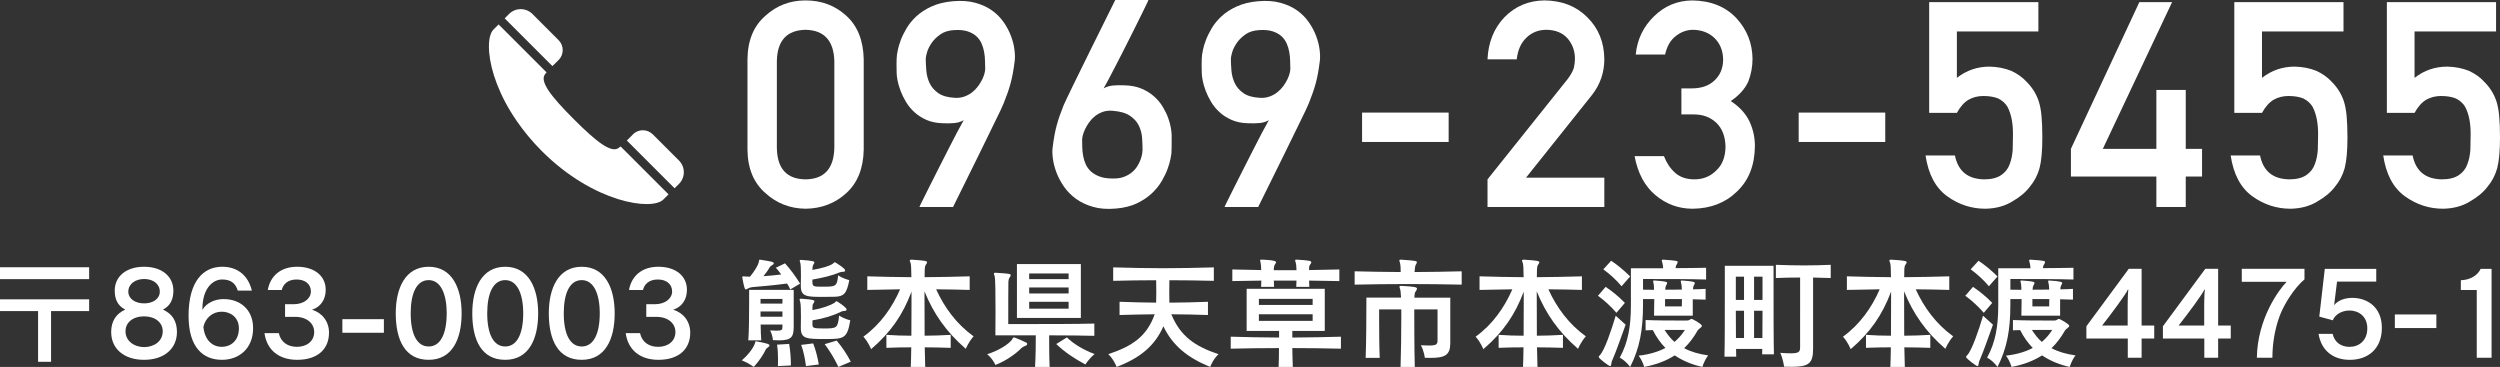 <?xml version="1.0" encoding="UTF-8"?> <svg xmlns="http://www.w3.org/2000/svg" xmlns:xlink="http://www.w3.org/1999/xlink" version="1.1" id="レイヤー_1" x="0px" y="0px" width="265.418px" height="38.955px" viewBox="0 0 265.418 38.955" xml:space="preserve"><rect x="0" y="0" width="265.418" height="38.955" fill="#333333" stroke="none"/> <g> <path fill="#FFFFFF" d="M0,29.635v-1.262h9.464v1.262H0z M4.043,38.41v-5.383H0v-1.248h9.464v1.248H5.421v5.383H4.043z"></path> <path fill="#FFFFFF" d="M18.785,35.276c-0.013,1.716-1.326,2.925-3.497,2.925c-2.145,0-3.471-1.195-3.484-2.925v-0.039 c0-1.104,0.507-1.937,1.495-2.366c-0.858-0.429-1.118-1.184-1.118-2.016c0-1.508,1.209-2.534,3.12-2.534 c1.885,0,3.107,1.026,3.107,2.534c0,0.846-0.273,1.587-1.105,2.016c1.014,0.455,1.482,1.262,1.482,2.366V35.276z M15.301,33.586 c-1.196,0-1.976,0.65-1.976,1.586c0,1.066,0.962,1.678,1.976,1.678c1.014,0,1.976-0.586,1.976-1.678 C17.277,34.236,16.471,33.586,15.301,33.586z M15.301,29.621c-0.962,0-1.677,0.546-1.677,1.34c0,0.754,0.715,1.248,1.677,1.248 c0.962,0,1.664-0.494,1.664-1.248C16.965,30.167,16.289,29.621,15.301,29.621z"></path> <path fill="#FFFFFF" d="M25.246,30.855c-0.26-0.844-0.793-1.182-1.677-1.182c-0.91,0-2.08,0.857-2.08,3.146v0.078 c0.442-0.755,1.339-1.144,2.262-1.144c1.664,0,3.12,1.039,3.12,3.094c0,2.158-1.495,3.354-3.302,3.354 c-2.002,0-3.549-1.3-3.549-4.68c0-3.692,1.586-5.2,3.575-5.2c1.625,0,2.756,0.923,3.146,2.534H25.246z M23.556,36.823 c0.871,0,1.807-0.585,1.807-1.963c0-1.209-0.936-1.769-1.82-1.769c-1.001,0-1.742,0.689-1.95,1.613 C21.736,36.147,22.581,36.823,23.556,36.823z"></path> <path fill="#FFFFFF" d="M30.264,33.639v-1.34h0.897c1.118,0,1.846-0.611,1.846-1.352c0-0.807-0.624-1.273-1.521-1.273 c-0.897,0-1.417,0.467-1.573,1.117h-1.482c0.26-1.494,1.365-2.47,3.12-2.47c1.833,0,3.029,0.976,3.029,2.444 c0,1.014-0.507,1.807-1.456,2.119c1.053,0.312,1.807,1.222,1.807,2.431c0,1.729-1.183,2.886-3.38,2.886 c-1.924,0-3.224-1.027-3.471-2.834h1.521c0.208,0.975,0.975,1.456,1.924,1.456c1.027,0,1.833-0.585,1.833-1.573 c0-0.91-0.767-1.611-2.028-1.611H30.264z"></path> <path fill="#FFFFFF" d="M36.348,35.328v-1.443h4.407v1.443H36.348z"></path> <path fill="#FFFFFF" d="M42.016,33.262c0-2.652,1.001-4.94,3.497-4.94c2.483,0,3.497,2.274,3.497,4.94 c0,2.769-1.014,4.939-3.497,4.939C43.017,38.201,42.016,36.135,42.016,33.262z M47.424,33.262c0-2.106-0.663-3.523-1.911-3.523 c-1.274,0-1.911,1.378-1.911,3.523c0,2.209,0.663,3.523,1.911,3.523C46.748,36.785,47.424,35.471,47.424,33.262z"></path> <path fill="#FFFFFF" d="M50.141,33.262c0-2.652,1.001-4.94,3.497-4.94c2.483,0,3.497,2.274,3.497,4.94 c0,2.769-1.014,4.939-3.497,4.939C51.142,38.201,50.141,36.135,50.141,33.262z M55.549,33.262c0-2.106-0.663-3.523-1.911-3.523 c-1.274,0-1.911,1.378-1.911,3.523c0,2.209,0.663,3.523,1.911,3.523C54.873,36.785,55.549,35.471,55.549,33.262z"></path> <path fill="#FFFFFF" d="M58.266,33.262c0-2.652,1.001-4.94,3.497-4.94c2.483,0,3.497,2.274,3.497,4.94 c0,2.769-1.014,4.939-3.497,4.939C59.267,38.201,58.266,36.135,58.266,33.262z M63.674,33.262c0-2.106-0.663-3.523-1.911-3.523 c-1.274,0-1.911,1.378-1.911,3.523c0,2.209,0.663,3.523,1.911,3.523C62.998,36.785,63.674,35.471,63.674,33.262z"></path> <path fill="#FFFFFF" d="M68.614,33.639v-1.34h0.897c1.118,0,1.846-0.611,1.846-1.352c0-0.807-0.624-1.273-1.521-1.273 c-0.897,0-1.417,0.467-1.573,1.117h-1.482c0.26-1.494,1.365-2.47,3.12-2.47c1.833,0,3.029,0.976,3.029,2.444 c0,1.014-0.507,1.807-1.456,2.119c1.053,0.312,1.807,1.222,1.807,2.431c0,1.729-1.183,2.886-3.38,2.886 c-1.924,0-3.224-1.027-3.471-2.834h1.521c0.208,0.975,0.975,1.456,1.924,1.456c1.027,0,1.833-0.585,1.833-1.573 c0-0.91-0.767-1.611-2.028-1.611H68.614z"></path> <path fill="#FFFFFF" d="M80.146,36.446c0.039-0.169,0.052-0.208,0.13-0.208c0.026,0,0.052,0,0.091,0.014 c0.975,0.182,1.326,0.272,1.326,0.416c0,0.064-0.039,0.129-0.143,0.194c-0.117,0.078-0.208,0.156-0.26,0.261 c-0.221,0.48-0.65,1.156-1.261,1.832c0,0-0.611-0.441-1.274-0.701C79.573,37.564,80.067,36.771,80.146,36.446z M83.902,30.727 c-0.104-0.221-0.208-0.442-0.351-0.625c-1.352,0.183-2.574,0.287-3.64,0.377c-0.13,0.014-0.286,0.039-0.468,0.131 c-0.117,0.064-0.208,0.117-0.273,0.117c-0.078,0-0.156-0.117-0.351-1.184c0-0.039-0.013-0.078-0.013-0.104 c0-0.078,0.039-0.104,0.104-0.104c0.039,0,0.091,0,0.156,0.013c0.156,0.014,0.312,0.026,0.559,0.026 c0.494-0.599,0.858-1.222,0.923-1.508c0.052-0.233,0.039-0.3,0.117-0.3c0.026,0,0.065,0,0.104,0.014 c1.131,0.182,1.378,0.221,1.378,0.377c0,0.053-0.052,0.13-0.156,0.182c-0.169,0.092-0.247,0.183-0.299,0.273 c-0.156,0.286-0.39,0.598-0.637,0.91c0.637-0.039,1.209-0.104,1.885-0.182c-0.169-0.248-0.364-0.481-0.572-0.715l0.975-0.469 c0.611,0.689,1.092,1.34,1.599,2.158L83.902,30.727z M83.07,34.457h-2.314c0.013,0.702,0.026,1.209,0.065,1.678h-1.378 c0.078-0.846,0.091-2.73,0.091-4.018v-1.339h4.732v3.899c0,1.105-0.247,1.457-1.573,1.457c-0.195,0-0.403-0.014-0.637-0.026 c0,0-0.013-0.507-0.299-1.026c0.299,0.012,0.546,0.025,0.715,0.025c0.572,0,0.598-0.104,0.598-0.455V34.457z M83.07,31.74h-2.327 v0.494h2.327V31.74z M83.07,33.066h-2.327v0.559h2.327V33.066z M82.589,38.865c0.013-0.234,0.013-0.469,0.013-0.689 c0-0.547-0.026-1.066-0.104-1.586l1.287-0.078c0.117,0.74,0.182,1.443,0.182,2.287L82.589,38.865z M86.255,34.444 c0.013,0.364,0.065,0.429,1.183,0.429c1.443,0,1.495-0.039,1.651-1.378c0.546,0.378,1.183,0.507,1.183,0.507 c-0.325,1.989-0.702,1.989-2.704,1.989c-1.963,0-2.548-0.013-2.548-1.196v-0.143c0-0.247,0.013-0.611,0.013-1.014 c0-0.637-0.013-1.326-0.065-1.535c-0.039-0.155-0.078-0.246-0.078-0.311c0-0.053,0.039-0.078,0.13-0.078h0.078 c1.287,0.09,1.365,0.168,1.365,0.272c0,0.065-0.039,0.144-0.104,0.222c-0.104,0.129-0.091,0.26-0.104,0.441v0.273 c1.04-0.183,1.911-0.494,2.366-0.793c0.091-0.053,0.104-0.156,0.195-0.156c0.052,0,1.066,0.662,1.066,0.884 c0,0.091-0.091,0.155-0.221,0.155c-0.169,0-0.299,0.053-0.364,0.078c-0.819,0.416-1.846,0.729-3.042,0.924V34.444z M85.021,30.193 c0.013-0.234,0.013-0.572,0.013-0.91c0-0.546-0.013-1.105-0.052-1.301c-0.039-0.155-0.078-0.246-0.078-0.312 c0-0.052,0.039-0.077,0.13-0.077h0.065c1.287,0.09,1.365,0.182,1.365,0.26c0,0.064-0.052,0.156-0.104,0.233 c-0.091,0.156-0.091,0.261-0.104,0.442v0.13c1.001-0.183,1.768-0.39,2.171-0.663c0.078-0.053,0.104-0.143,0.195-0.143 c0.026,0,0.065,0.013,0.117,0.039c0.962,0.598,0.988,0.754,0.988,0.818c0,0.078-0.065,0.143-0.182,0.143 c-0.182,0-0.338,0.039-0.403,0.065c-0.832,0.351-1.781,0.572-2.899,0.767c0.013,0.131,0.013,0.222,0.013,0.326 c0.013,0.416,0.169,0.428,1.027,0.428c1.469,0,1.573,0,1.703-1.209c0.546,0.377,1.183,0.508,1.183,0.508 c-0.273,1.456-0.598,1.729-1.508,1.768c-0.325,0.014-0.78,0.014-1.235,0.014c-1.742,0-2.405,0-2.405-1.157V30.193z M85.566,38.865 c-0.104-0.82-0.247-1.535-0.507-2.25l1.274-0.156c0.273,0.715,0.455,1.418,0.598,2.236L85.566,38.865z M89.012,38.955 c-0.455-0.949-0.897-1.664-1.456-2.418l1.274-0.377c0.572,0.689,1.04,1.379,1.495,2.236L89.012,38.955z"></path> <path fill="#FFFFFF" d="M96.694,38.955c0.026-0.506,0.039-1.234,0.052-2.08c-0.871,0-1.742,0.014-2.639,0.053v-1.379 c0.897,0.065,1.781,0.092,2.652,0.092c0.013-1.079,0.013-2.262,0.013-3.367v-1.312c-0.923,2.457-2.184,4.303-4.29,6.109 c0,0-0.299-0.768-0.819-1.326c1.807-1.312,3.055-3.094,3.9-5.031c-1.209,0.014-2.288,0.039-3.484,0.065v-1.443 c1.599,0.052,3.081,0.078,4.68,0.091c0-0.832-0.039-1.377-0.078-1.482c-0.052-0.129-0.091-0.221-0.091-0.285 s0.052-0.092,0.169-0.092h0.039c1.508,0.092,1.625,0.156,1.625,0.273c0,0.078-0.052,0.156-0.117,0.247 c-0.104,0.156-0.117,0.312-0.13,0.494c0,0.156-0.013,0.442-0.013,0.845c1.625-0.013,3.133-0.039,4.784-0.091v1.443 c-1.235-0.039-2.327-0.052-3.562-0.065c0.897,1.963,2.184,3.705,3.978,4.992c-0.507,0.559-0.832,1.326-0.832,1.326 c-2.093-1.82-3.419-3.73-4.381-6.098c0,1.379,0,3.121,0.013,4.707c0.923,0,1.82-0.039,2.769-0.092v1.379 c-0.949-0.026-1.859-0.053-2.756-0.053c0.013,0.819,0.039,1.547,0.052,2.08H96.694z"></path> <path fill="#FFFFFF" d="M104.806,37.604c1.274-0.391,2.301-1.092,2.626-1.534c0.104-0.144,0.104-0.247,0.208-0.247 c0.026,0,0.065,0,0.117,0.025c0.325,0.117,0.806,0.339,1.17,0.508c0.091,0.039,0.13,0.104,0.13,0.156 c0,0.078-0.065,0.156-0.169,0.195c-0.221,0.09-0.351,0.155-0.429,0.233c-0.546,0.56-1.547,1.326-2.782,1.808 C105.677,38.748,105.43,38.123,104.806,37.604z M116.182,35.653c-1.001-0.026-2.912-0.052-4.797-0.052c0,0.857,0,2.301,0.052,3.354 h-1.547c0.065-1.053,0.078-2.496,0.078-3.354h-4.29c0.013-0.572,0.013-1.534,0.013-2.535c0-1.689-0.013-3.484-0.091-3.731 c-0.039-0.144-0.078-0.233-0.078-0.299c0-0.052,0.039-0.078,0.143-0.078h0.052c1.534,0.091,1.586,0.13,1.586,0.261 c0,0.064-0.052,0.155-0.117,0.246c-0.104,0.156-0.117,0.299-0.13,0.481c-0.013,0.532-0.013,3.185-0.013,4.459h1.391 c2.119,0,6.045,0,7.748-0.052V35.653z M107.965,33.756v-5.721h6.786v5.721H107.965z M113.452,29.036h-4.186v0.599h4.186V29.036z M113.452,30.518h-4.186v0.638h4.186V30.518z M113.452,32.039h-4.186v0.729h4.186V32.039z M113.27,35.822 c0.715,0.702,1.768,1.326,2.938,1.768c-0.611,0.508-0.975,1.105-0.975,1.105c-1.118-0.598-2.197-1.3-3.094-2.171L113.27,35.822z"></path> <path fill="#FFFFFF" d="M128.246,33.443c-0.871-0.039-3.146-0.078-3.887-0.078c0.949,2.327,2.509,3.406,5.005,4.238 c-0.585,0.546-0.884,1.352-0.884,1.352c-2.392-0.975-3.991-2.262-4.966-4.316c-0.897,2.068-2.47,3.367-4.966,4.316 c0,0-0.312-0.832-0.884-1.352c2.522-0.846,4.082-1.859,4.927-4.238c-1.157,0.014-2.483,0.039-3.731,0.078v-1.404 c1.339,0.053,2.639,0.078,3.887,0.092c0.013-0.365,0.013-0.742,0.013-1.145c0-0.403,0-0.819-0.013-1.235 c-1.56,0-3.003,0.026-4.563,0.065v-1.43c1.833,0.051,3.562,0.09,5.304,0.09c1.755,0,3.51-0.039,5.382-0.09v1.43 c-1.638-0.039-3.12-0.065-4.719-0.065c0,0.416-0.013,0.832-0.013,1.235c0,0.402,0.013,0.779,0.013,1.145 c1.378,0,2.548-0.039,4.095-0.092V33.443z"></path> <path fill="#FFFFFF" d="M142.363,37.019c-1.689-0.039-3.419-0.065-5.161-0.065c0.013,0.729,0.026,1.43,0.052,2.002h-1.508 c0.026-0.572,0.039-1.273,0.039-2.002c-1.742,0-3.458,0.026-5.122,0.065v-1.274c1.677,0.053,3.406,0.078,5.135,0.092v-0.703h-3.445 v-4.472h8.294v4.472h-3.445v0.703c1.729-0.014,3.458-0.039,5.161-0.092V37.019z M142.195,29.842 c-1.066-0.025-2.146-0.039-3.212-0.052c0,0.222,0.013,0.403,0.026,0.663h-1.391c0.013-0.221,0.026-0.416,0.026-0.663h-2.405 c0.013,0.222,0.013,0.403,0.026,0.663h-1.378c0.013-0.221,0.026-0.402,0.026-0.663c-1.04,0.013-2.067,0.039-3.081,0.052v-1.234 c1.027,0.025,2.041,0.052,3.068,0.064c-0.013-0.273-0.026-0.598-0.052-0.715c-0.026-0.143-0.065-0.234-0.065-0.299 c0-0.053,0.026-0.092,0.117-0.092c0.052,0,1.573,0.027,1.573,0.261c0,0.065-0.039,0.144-0.104,0.233 c-0.091,0.144-0.117,0.234-0.13,0.43v0.195h2.405c-0.013-0.273-0.026-0.611-0.065-0.729c-0.039-0.156-0.078-0.26-0.078-0.312 c0-0.064,0.039-0.078,0.13-0.078h0.052c1.352,0.078,1.534,0.144,1.534,0.273c0,0.065-0.039,0.143-0.104,0.221 c-0.104,0.144-0.13,0.234-0.13,0.43v0.182c1.066-0.013,2.132-0.039,3.212-0.064V29.842z M139.36,31.727h-5.707v0.65h5.707V31.727z M139.36,33.365h-5.707v0.702h5.707V33.365z"></path> <path fill="#FFFFFF" d="M155.182,30.219c-1.859-0.039-3.796-0.064-5.721-0.064c-1.924,0-3.834,0.025-5.642,0.064v-1.416 c0.793,0.012,1.599,0.039,2.418,0.051c0.819,0.014,1.651,0.014,2.47,0.027c0-0.365-0.013-0.729-0.064-0.924 c-0.039-0.156-0.078-0.247-0.078-0.312c0-0.051,0.039-0.078,0.13-0.078h0.052c1.678,0.104,1.678,0.17,1.678,0.273 c0,0.065-0.039,0.143-0.092,0.234c-0.091,0.156-0.104,0.195-0.156,0.807c1.69-0.014,3.368-0.027,5.006-0.078V30.219z M148.694,38.955c0.052-1.599,0.078-3.574,0.078-5.188c0-0.324,0-0.637,0-0.922h-2.353v1.144c0,1.183,0.012,2.99,0.064,4.005 h-1.495c0.065-1.548,0.078-4.564,0.078-5.824v-0.572h3.679c-0.025-0.442-0.052-0.742-0.078-0.846 c-0.052-0.143-0.091-0.246-0.091-0.312c0-0.064,0.052-0.09,0.169-0.09h0.053c1.455,0.078,1.638,0.143,1.638,0.299 c0,0.064-0.039,0.156-0.117,0.26c-0.116,0.143-0.13,0.286-0.144,0.469c0,0.051,0,0.129-0.012,0.221h3.809v4.81 c0,1.287-0.546,1.587-2.132,1.587c-0.169,0-0.364,0-0.572-0.014c0,0-0.078-0.715-0.416-1.326c0.364,0.014,0.65,0.025,0.871,0.025 c0.78,0,0.896-0.129,0.896-0.545v-3.289h-2.47c0,1.533,0,3.939,0.053,6.109H148.694z"></path> <path fill="#FFFFFF" d="M161.694,38.955c0.025-0.506,0.039-1.234,0.052-2.08c-0.871,0-1.742,0.014-2.64,0.053v-1.379 c0.897,0.065,1.781,0.092,2.652,0.092c0.013-1.079,0.013-2.262,0.013-3.367v-1.312c-0.923,2.457-2.184,4.303-4.29,6.109 c0,0-0.299-0.768-0.818-1.326c1.807-1.312,3.055-3.094,3.899-5.031c-1.209,0.014-2.288,0.039-3.483,0.065v-1.443 c1.599,0.052,3.081,0.078,4.68,0.091c0-0.832-0.039-1.377-0.078-1.482c-0.052-0.129-0.091-0.221-0.091-0.285 s0.052-0.092,0.169-0.092h0.039c1.508,0.092,1.625,0.156,1.625,0.273c0,0.078-0.052,0.156-0.117,0.247 c-0.104,0.156-0.117,0.312-0.13,0.494c0,0.156-0.013,0.442-0.013,0.845c1.625-0.013,3.133-0.039,4.784-0.091v1.443 c-1.235-0.039-2.327-0.052-3.562-0.065c0.897,1.963,2.185,3.705,3.979,4.992c-0.507,0.559-0.832,1.326-0.832,1.326 c-2.093-1.82-3.419-3.73-4.381-6.098c0,1.379,0,3.121,0.013,4.707c0.923,0,1.82-0.039,2.769-0.092v1.379 c-0.948-0.026-1.858-0.053-2.756-0.053c0.013,0.819,0.039,1.547,0.052,2.08H161.694z"></path> <path fill="#FFFFFF" d="M171.612,33.209c-0.598-0.689-1.286-1.326-1.963-1.807l0.819-0.949c0.689,0.469,1.391,1.027,2.041,1.703 L171.612,33.209z M172.588,34.471c-0.521,1.43-1.014,2.859-1.353,3.627c-0.064,0.143-0.13,0.273-0.155,0.455 c-0.026,0.207-0.053,0.312-0.144,0.312c-0.13,0-1.209-0.807-1.209-0.976c0-0.052,0.052-0.104,0.13-0.183 c0.481-0.494,1.209-2.6,1.678-4.186L172.588,34.471z M172.159,30.389c-0.585-0.703-1.287-1.313-1.938-1.795l0.832-0.91 c0.637,0.416,1.365,1.015,2.016,1.664L172.159,30.389z M175.604,33.508c0.014-0.598,0.014-1.209,0.026-1.754h-1.196v0.598 c0,2.703-0.363,4.628-1.364,6.604c0,0-0.481-0.662-1.105-0.988c0.896-1.637,1.183-3.328,1.183-5.576v-3.914h3.42 c-0.014-0.207-0.026-0.377-0.065-0.52s-0.078-0.247-0.078-0.312c0-0.051,0.039-0.078,0.13-0.078h0.065 c1.469,0.104,1.495,0.144,1.495,0.261c0,0.065-0.039,0.155-0.104,0.247c-0.091,0.13-0.104,0.247-0.117,0.391 c1.223-0.014,2.51-0.014,3.237-0.039v1.248c-1.534-0.053-4.29-0.053-5.746-0.053h-0.949v1.131c0.286,0,0.702,0,1.17,0.014 c0-0.273-0.025-0.508-0.038-0.611c-0.039-0.156-0.065-0.26-0.065-0.312c0-0.052,0.026-0.064,0.117-0.064h0.052 c1.157,0.078,1.326,0.143,1.326,0.26c0,0.053-0.039,0.13-0.091,0.221c-0.078,0.144-0.091,0.209-0.104,0.352v0.143 c0.546,0,1.196,0,1.755-0.013c-0.013-0.247-0.025-0.481-0.052-0.585c-0.039-0.156-0.064-0.247-0.064-0.312 c0-0.052,0.025-0.064,0.116-0.064h0.053c1.222,0.078,1.325,0.169,1.325,0.273c0,0.051-0.038,0.129-0.091,0.207 c-0.078,0.144-0.104,0.248-0.104,0.455c0.52-0.013,0.949-0.025,1.339-0.052v1.144c-0.39-0.012-0.832-0.025-1.365-0.039v1.742 H175.604z M179.101,34.028c0.144,0,0.247-0.039,0.364-0.13c0.039-0.025,0.078-0.039,0.117-0.039c0.144,0,1.105,0.559,1.105,0.729 c0,0.168-0.364,0.338-0.442,0.48c-0.416,0.729-0.884,1.365-1.443,1.898c0.702,0.377,1.547,0.623,2.549,0.767 c-0.455,0.599-0.611,1.222-0.611,1.222c-1.145-0.246-2.119-0.676-2.938-1.222c-0.871,0.546-1.911,0.976-3.25,1.222 c0,0-0.13-0.598-0.585-1.195c1.17-0.131,2.106-0.43,2.848-0.819c-0.533-0.546-0.976-1.17-1.34-1.897 c-0.272,0.012-0.533,0.012-0.767,0.025v-1.092c1.183,0.052,2.912,0.052,3.809,0.052H179.101z M176.722,35.029 c0.312,0.48,0.65,0.924,1.054,1.273c0.429-0.363,0.818-0.818,1.104-1.273H176.722z M176.774,31.754v0.779h1.78 c0-0.234,0.014-0.52,0.014-0.779H176.774z"></path> <path fill="#FFFFFF" d="M187.083,37.617c0-0.17,0.013-0.365,0.013-0.572h-2.782c0,0.312,0.014,0.598,0.014,0.818h-1.248 c0.039-1.184,0.039-4.029,0.039-6.331v-3.315h5.174v1.963c0,2.314,0,6.02,0.039,7.438H187.083z M185.159,29.374h-0.871v2.47h0.871 V29.374z M185.159,32.988h-0.871c0,0.975,0,2.002,0.013,2.898h0.858V32.988z M187.122,29.374h-0.897v2.47h0.897V29.374z M187.108,35.887c0.014-0.896,0.014-1.924,0.014-2.898h-0.897v2.898H187.108z M191.113,29.465c-0.923,0-1.729,0.014-2.574,0.053 v-1.404c1.001,0.039,2.002,0.064,3.003,0.064c0.937,0,1.872-0.025,2.821-0.064v1.404c-0.65-0.026-1.196-0.039-1.872-0.053v7.566 c0,1.561-0.468,1.911-2.275,1.911c-0.247,0-0.507,0-0.806-0.013c0,0-0.078-0.741-0.403-1.469c0.481,0.039,0.845,0.051,1.131,0.051 c0.897,0,0.976-0.194,0.976-0.676V29.465z"></path> <path fill="#FFFFFF" d="M200.694,38.955c0.025-0.506,0.039-1.234,0.052-2.08c-0.871,0-1.742,0.014-2.64,0.053v-1.379 c0.897,0.065,1.781,0.092,2.652,0.092c0.013-1.079,0.013-2.262,0.013-3.367v-1.312c-0.923,2.457-2.184,4.303-4.29,6.109 c0,0-0.299-0.768-0.818-1.326c1.807-1.312,3.055-3.094,3.899-5.031c-1.209,0.014-2.288,0.039-3.483,0.065v-1.443 c1.599,0.052,3.081,0.078,4.68,0.091c0-0.832-0.039-1.377-0.078-1.482c-0.052-0.129-0.091-0.221-0.091-0.285 s0.052-0.092,0.169-0.092h0.039c1.508,0.092,1.625,0.156,1.625,0.273c0,0.078-0.052,0.156-0.117,0.247 c-0.104,0.156-0.117,0.312-0.13,0.494c0,0.156-0.013,0.442-0.013,0.845c1.625-0.013,3.133-0.039,4.784-0.091v1.443 c-1.235-0.039-2.327-0.052-3.562-0.065c0.897,1.963,2.185,3.705,3.979,4.992c-0.507,0.559-0.832,1.326-0.832,1.326 c-2.093-1.82-3.419-3.73-4.381-6.098c0,1.379,0,3.121,0.013,4.707c0.923,0,1.82-0.039,2.769-0.092v1.379 c-0.948-0.026-1.858-0.053-2.756-0.053c0.013,0.819,0.039,1.547,0.052,2.08H200.694z"></path> <path fill="#FFFFFF" d="M210.612,33.209c-0.598-0.689-1.286-1.326-1.963-1.807l0.819-0.949c0.689,0.469,1.391,1.027,2.041,1.703 L210.612,33.209z M211.588,34.471c-0.521,1.43-1.014,2.859-1.353,3.627c-0.064,0.143-0.13,0.273-0.155,0.455 c-0.026,0.207-0.053,0.312-0.144,0.312c-0.13,0-1.209-0.807-1.209-0.976c0-0.052,0.052-0.104,0.13-0.183 c0.481-0.494,1.209-2.6,1.678-4.186L211.588,34.471z M211.159,30.389c-0.585-0.703-1.287-1.313-1.938-1.795l0.832-0.91 c0.637,0.416,1.365,1.015,2.016,1.664L211.159,30.389z M214.604,33.508c0.014-0.598,0.014-1.209,0.026-1.754h-1.196v0.598 c0,2.703-0.363,4.628-1.364,6.604c0,0-0.481-0.662-1.105-0.988c0.896-1.637,1.183-3.328,1.183-5.576v-3.914h3.42 c-0.014-0.207-0.026-0.377-0.065-0.52s-0.078-0.247-0.078-0.312c0-0.051,0.039-0.078,0.13-0.078h0.065 c1.469,0.104,1.495,0.144,1.495,0.261c0,0.065-0.039,0.155-0.104,0.247c-0.091,0.13-0.104,0.247-0.117,0.391 c1.223-0.014,2.51-0.014,3.237-0.039v1.248c-1.534-0.053-4.29-0.053-5.746-0.053h-0.949v1.131c0.286,0,0.702,0,1.17,0.014 c0-0.273-0.025-0.508-0.038-0.611c-0.039-0.156-0.065-0.26-0.065-0.312c0-0.052,0.026-0.064,0.117-0.064h0.052 c1.157,0.078,1.326,0.143,1.326,0.26c0,0.053-0.039,0.13-0.091,0.221c-0.078,0.144-0.091,0.209-0.104,0.352v0.143 c0.546,0,1.196,0,1.755-0.013c-0.013-0.247-0.025-0.481-0.052-0.585c-0.039-0.156-0.064-0.247-0.064-0.312 c0-0.052,0.025-0.064,0.116-0.064h0.053c1.222,0.078,1.325,0.169,1.325,0.273c0,0.051-0.038,0.129-0.091,0.207 c-0.078,0.144-0.104,0.248-0.104,0.455c0.52-0.013,0.949-0.025,1.339-0.052v1.144c-0.39-0.012-0.832-0.025-1.365-0.039v1.742 H214.604z M218.101,34.028c0.144,0,0.247-0.039,0.364-0.13c0.039-0.025,0.078-0.039,0.117-0.039c0.144,0,1.105,0.559,1.105,0.729 c0,0.168-0.364,0.338-0.442,0.48c-0.416,0.729-0.884,1.365-1.443,1.898c0.702,0.377,1.547,0.623,2.549,0.767 c-0.455,0.599-0.611,1.222-0.611,1.222c-1.145-0.246-2.119-0.676-2.938-1.222c-0.871,0.546-1.911,0.976-3.25,1.222 c0,0-0.13-0.598-0.585-1.195c1.17-0.131,2.106-0.43,2.848-0.819c-0.533-0.546-0.976-1.17-1.34-1.897 c-0.272,0.012-0.533,0.012-0.767,0.025v-1.092c1.183,0.052,2.912,0.052,3.809,0.052H218.101z M215.722,35.029 c0.312,0.48,0.65,0.924,1.054,1.273c0.429-0.363,0.818-0.818,1.104-1.273H215.722z M215.774,31.754v0.779h1.78 c0-0.234,0.014-0.52,0.014-0.779H215.774z"></path> <path fill="#FFFFFF" d="M225.901,37.98v-2.041h-4.395v-1.301l4.498-6.097h1.365v6.02h1.339v1.378h-1.339v2.041H225.901z M225.888,32.325c0-0.638,0.039-1.47,0.078-1.573h-0.064c-0.117,0.364-1.808,2.652-2.73,3.81h2.717V32.325z"></path> <path fill="#FFFFFF" d="M234.026,37.98v-2.041h-4.395v-1.301l4.498-6.097h1.365v6.02h1.339v1.378h-1.339v2.041H234.026z M234.013,32.325c0-0.638,0.039-1.47,0.078-1.573h-0.064c-0.117,0.364-1.808,2.652-2.73,3.81h2.717V32.325z"></path> <path fill="#FFFFFF" d="M239.603,37.98c0.065-4.16,2.34-7.215,3.159-8.061h-4.758v-1.378h6.656v1.118 c-1.054,0.885-2.146,2.587-2.626,3.861c-0.56,1.508-0.78,3.081-0.78,4.459H239.603z"></path> <path fill="#FFFFFF" d="M248.118,29.895l-0.312,2.509c0.377-0.494,1.105-0.78,1.924-0.78c1.625,0,3.146,1.002,3.146,3.186 s-1.43,3.393-3.406,3.393c-1.781,0-3.029-1-3.315-2.756h1.495c0.195,0.885,0.885,1.378,1.795,1.378 c0.962,0,1.885-0.624,1.885-1.963c0-1.313-0.962-1.897-1.885-1.897c-0.768,0-1.509,0.377-1.781,1.039l-1.431-0.39l0.585-5.07h5.461 v1.353H248.118z"></path> <path fill="#FFFFFF" d="M254.254,34.828v-1.443h4.407v1.443H254.254z"></path> <path fill="#FFFFFF" d="M262.95,37.98v-7.189h-1.689v-1.04c1.014-0.026,1.794-0.532,2.105-1.209h1.157v9.438H262.95z"></path> </g> <g> <path fill="#FFFFFF" d="M79.358,6.297c0.02-2.01,0.661-3.557,1.925-4.641c1.184-1.074,2.597-1.611,4.238-1.611 c1.691,0,3.129,0.537,4.312,1.611c1.204,1.084,1.826,2.631,1.866,4.641v9.595c-0.04,2-0.662,3.542-1.866,4.625 c-1.184,1.074-2.621,1.622-4.312,1.643c-1.641-0.021-3.054-0.568-4.238-1.643c-1.264-1.083-1.905-2.626-1.925-4.625V6.297z M88.58,6.491c-0.06-2.179-1.08-3.288-3.059-3.328c-1.99,0.04-3.004,1.149-3.044,3.328v9.222c0.04,2.199,1.054,3.308,3.044,3.328 c1.979-0.02,3-1.129,3.059-3.328V6.491z"></path> <path fill="#FFFFFF" d="M97.614,21.98c-0.012,0,0.074-0.182,0.252-0.545c0.18-0.363,0.414-0.833,0.703-1.41 c0.287-0.577,0.611-1.219,0.969-1.925c0.357-0.706,0.711-1.403,1.061-2.089c0.348-0.687,0.674-1.318,0.977-1.896 c0.303-0.577,0.549-1.029,0.738-1.358c-0.289,0.169-0.613,0.271-0.977,0.306c-0.363,0.035-0.783,0.042-1.262,0.022 c-0.656-0.02-1.23-0.139-1.723-0.358c-0.492-0.219-0.918-0.492-1.277-0.821c-0.357-0.328-0.656-0.694-0.895-1.097 c-0.239-0.403-0.43-0.796-0.574-1.179c-0.145-0.383-0.249-0.741-0.313-1.074c-0.065-0.333-0.097-0.595-0.097-0.784 c0-0.06-0.002-0.169-0.007-0.328c-0.005-0.159-0.007-0.336-0.007-0.53s0.002-0.39,0.007-0.589c0.005-0.199,0.017-0.368,0.037-0.507 c0.01-0.07,0.042-0.247,0.097-0.53c0.055-0.284,0.157-0.625,0.306-1.022c0.149-0.397,0.358-0.823,0.626-1.276 c0.27-0.452,0.619-0.877,1.053-1.276c0.432-0.397,0.965-0.741,1.596-1.029c0.633-0.289,1.381-0.473,2.246-0.552 c0.906-0.08,1.703-0.025,2.396,0.164c0.689,0.189,1.285,0.463,1.783,0.821c0.496,0.358,0.91,0.776,1.238,1.253 s0.584,0.962,0.768,1.455c0.184,0.492,0.307,0.97,0.365,1.433c0.061,0.462,0.07,0.858,0.031,1.186 c-0.061,0.488-0.125,0.923-0.195,1.306c-0.068,0.383-0.15,0.749-0.246,1.097c-0.094,0.349-0.201,0.692-0.32,1.03 c-0.119,0.338-0.26,0.707-0.418,1.104c-0.039,0.109-0.146,0.348-0.32,0.716s-0.395,0.818-0.656,1.35 c-0.264,0.533-0.553,1.125-0.867,1.776c-0.312,0.652-0.633,1.306-0.961,1.962c-0.768,1.552-1.623,3.283-2.566,5.193H97.614z M98.284,6.223c0,0.388,0.02,0.816,0.061,1.283c0.039,0.468,0.156,0.908,0.35,1.321c0.195,0.413,0.5,0.766,0.918,1.059 c0.418,0.294,1.006,0.46,1.762,0.5c0.377,0.02,0.721-0.027,1.029-0.142s0.582-0.266,0.82-0.455s0.445-0.403,0.619-0.642 s0.318-0.475,0.434-0.709c0.113-0.233,0.195-0.45,0.246-0.649c0.049-0.199,0.074-0.358,0.074-0.478 c-0.01-0.249-0.018-0.527-0.021-0.836c-0.006-0.308-0.035-0.622-0.09-0.94s-0.146-0.624-0.275-0.918 c-0.131-0.293-0.314-0.549-0.553-0.768s-0.545-0.391-0.918-0.515c-0.373-0.124-0.838-0.171-1.395-0.142 c-0.617,0.03-1.123,0.184-1.516,0.462c-0.393,0.279-0.703,0.587-0.932,0.925c-0.23,0.338-0.389,0.667-0.479,0.985 S98.284,6.103,98.284,6.223z"></path> <path fill="#FFFFFF" d="M121.928,0c0.01,0-0.037,0.107-0.142,0.321s-0.246,0.505-0.426,0.873c-0.179,0.368-0.388,0.791-0.626,1.268 c-0.239,0.478-0.49,0.98-0.754,1.507s-0.532,1.06-0.806,1.597s-0.537,1.05-0.791,1.537s-0.485,0.93-0.694,1.328 c-0.208,0.398-0.383,0.716-0.521,0.955c0.288-0.169,0.614-0.271,0.978-0.306c0.362-0.035,0.783-0.042,1.261-0.022 c0.687,0.02,1.285,0.14,1.798,0.358s0.952,0.492,1.32,0.821c0.368,0.328,0.674,0.694,0.918,1.097s0.436,0.796,0.574,1.179 c0.14,0.383,0.236,0.741,0.291,1.075c0.055,0.333,0.082,0.594,0.082,0.783c0,0.06,0,0.169,0,0.328c0,0.159,0,0.336,0,0.53 c0,0.194-0.002,0.391-0.007,0.589c-0.006,0.199-0.013,0.368-0.022,0.507c-0.01,0.07-0.043,0.251-0.098,0.545 s-0.154,0.642-0.298,1.044c-0.145,0.403-0.351,0.836-0.619,1.298s-0.622,0.9-1.06,1.313c-0.438,0.413-0.97,0.769-1.597,1.066 c-0.627,0.299-1.373,0.482-2.238,0.553c-0.905,0.08-1.706,0.02-2.402-0.18c-0.697-0.198-1.299-0.482-1.806-0.85 c-0.508-0.368-0.931-0.793-1.269-1.276c-0.339-0.482-0.604-0.978-0.799-1.485c-0.193-0.507-0.323-0.995-0.388-1.462 s-0.077-0.866-0.037-1.194c0.06-0.487,0.124-0.923,0.194-1.306c0.069-0.383,0.151-0.749,0.246-1.097 c0.094-0.348,0.201-0.691,0.32-1.03c0.119-0.338,0.259-0.706,0.418-1.104c0.04-0.099,0.149-0.335,0.328-0.708 c0.18-0.373,0.4-0.833,0.664-1.38c0.264-0.547,0.56-1.149,0.888-1.806c0.329-0.657,0.657-1.323,0.985-2 c0.775-1.572,1.646-3.328,2.611-5.268H121.928z M121.301,15.922c0-0.378-0.015-0.795-0.045-1.253 c-0.029-0.458-0.142-0.893-0.335-1.306c-0.194-0.413-0.51-0.769-0.948-1.067c-0.438-0.298-1.06-0.478-1.865-0.537 c-0.378-0.03-0.721,0.01-1.029,0.119c-0.309,0.11-0.582,0.259-0.82,0.448c-0.239,0.189-0.445,0.406-0.62,0.649 c-0.174,0.244-0.318,0.485-0.433,0.724s-0.196,0.46-0.246,0.664s-0.074,0.36-0.074,0.47c0,0.249,0.005,0.525,0.015,0.828 c0.01,0.304,0.042,0.607,0.097,0.911c0.055,0.303,0.147,0.597,0.276,0.88c0.129,0.283,0.313,0.535,0.552,0.753 c0.239,0.219,0.545,0.398,0.918,0.537c0.373,0.14,0.838,0.209,1.396,0.209c0.447,0.01,0.838-0.047,1.171-0.171 c0.334-0.125,0.617-0.284,0.851-0.478c0.234-0.194,0.426-0.411,0.575-0.649c0.148-0.239,0.266-0.472,0.351-0.701 c0.084-0.229,0.142-0.435,0.171-0.619C121.286,16.148,121.301,16.012,121.301,15.922z"></path> <path fill="#FFFFFF" d="M130.008,21.98c-0.011,0,0.074-0.182,0.253-0.545c0.18-0.363,0.413-0.833,0.702-1.41 c0.288-0.577,0.611-1.219,0.97-1.925c0.357-0.706,0.711-1.403,1.06-2.089c0.348-0.687,0.674-1.318,0.978-1.896 c0.303-0.577,0.549-1.029,0.738-1.358c-0.289,0.169-0.614,0.271-0.978,0.306c-0.363,0.035-0.783,0.042-1.261,0.022 c-0.657-0.02-1.231-0.139-1.724-0.358c-0.492-0.219-0.918-0.492-1.276-0.821c-0.357-0.328-0.656-0.694-0.895-1.097 c-0.239-0.403-0.431-0.796-0.575-1.179c-0.144-0.383-0.248-0.741-0.313-1.074c-0.064-0.333-0.097-0.595-0.097-0.784 c0-0.06-0.002-0.169-0.007-0.328c-0.006-0.159-0.008-0.336-0.008-0.53s0.002-0.39,0.008-0.589c0.005-0.199,0.017-0.368,0.037-0.507 c0.01-0.07,0.042-0.247,0.097-0.53c0.055-0.284,0.156-0.625,0.306-1.022c0.149-0.397,0.358-0.823,0.627-1.276 c0.269-0.452,0.619-0.877,1.052-1.276c0.433-0.397,0.965-0.741,1.597-1.029s1.381-0.473,2.246-0.552 c0.905-0.08,1.703-0.025,2.396,0.164c0.69,0.189,1.285,0.463,1.783,0.821c0.497,0.358,0.91,0.776,1.238,1.253 s0.584,0.962,0.769,1.455c0.184,0.492,0.306,0.97,0.365,1.433c0.06,0.462,0.069,0.858,0.03,1.186 c-0.06,0.488-0.125,0.923-0.194,1.306c-0.069,0.383-0.151,0.749-0.246,1.097c-0.095,0.349-0.201,0.692-0.321,1.03 c-0.119,0.338-0.259,0.707-0.417,1.104c-0.04,0.109-0.147,0.348-0.321,0.716s-0.394,0.818-0.656,1.35 c-0.264,0.533-0.553,1.125-0.866,1.776c-0.312,0.652-0.634,1.306-0.962,1.962c-0.767,1.552-1.622,3.283-2.566,5.193H130.008z M130.679,6.223c0,0.388,0.02,0.816,0.06,1.283c0.04,0.468,0.157,0.908,0.351,1.321c0.194,0.413,0.5,0.766,0.918,1.059 c0.418,0.294,1.005,0.46,1.761,0.5c0.378,0.02,0.722-0.027,1.03-0.142c0.308-0.114,0.582-0.266,0.82-0.455s0.445-0.403,0.619-0.642 s0.318-0.475,0.433-0.709c0.114-0.233,0.196-0.45,0.246-0.649c0.05-0.199,0.075-0.358,0.075-0.478 c-0.01-0.249-0.018-0.527-0.022-0.836c-0.005-0.308-0.035-0.622-0.09-0.94s-0.146-0.624-0.275-0.918 c-0.13-0.293-0.313-0.549-0.553-0.768c-0.238-0.219-0.545-0.391-0.918-0.515c-0.373-0.124-0.838-0.171-1.395-0.142 c-0.617,0.03-1.122,0.184-1.515,0.462c-0.394,0.279-0.704,0.587-0.933,0.925c-0.229,0.338-0.389,0.667-0.478,0.985 C130.724,5.884,130.679,6.103,130.679,6.223z"></path> <path fill="#FFFFFF" d="M144.608,11.953h9.191v3.119h-9.191V11.953z"></path> <path fill="#FFFFFF" d="M157.926,19.041l8.49-10.625c0.328-0.428,0.552-0.826,0.672-1.194c0.079-0.348,0.119-0.676,0.119-0.985 c0-0.815-0.254-1.527-0.761-2.134c-0.527-0.606-1.273-0.92-2.238-0.94c-0.856,0-1.567,0.273-2.135,0.821 c-0.587,0.547-0.935,1.318-1.044,2.313h-3.104c0.079-1.811,0.686-3.308,1.82-4.492c1.144-1.154,2.552-1.741,4.223-1.761 c1.87,0.02,3.388,0.617,4.552,1.791c1.184,1.164,1.785,2.641,1.806,4.432c0,1.433-0.438,2.706-1.313,3.82l-6.999,8.774h8.312v3.119 h-12.4V19.041z"></path> <path fill="#FFFFFF" d="M178.509,9.386h1.074c1.064,0,1.89-0.293,2.478-0.88c0.587-0.567,0.88-1.303,0.88-2.208 c-0.02-0.916-0.323-1.667-0.91-2.253c-0.587-0.567-1.343-0.86-2.269-0.88c-0.666,0-1.273,0.214-1.82,0.642 c-0.577,0.428-0.965,1.089-1.164,1.985h-3.118c0.159-1.612,0.811-2.97,1.955-4.074c1.124-1.094,2.467-1.651,4.028-1.671 c1.979,0.02,3.552,0.651,4.716,1.895c1.114,1.214,1.681,2.646,1.701,4.297c0,0.836-0.149,1.642-0.448,2.417 c-0.348,0.776-0.97,1.468-1.865,2.074c0.915,0.597,1.577,1.313,1.985,2.149c0.388,0.835,0.582,1.711,0.582,2.626 c-0.021,2.039-0.652,3.646-1.896,4.82c-1.224,1.203-2.796,1.815-4.716,1.836c-1.482,0-2.795-0.479-3.939-1.434 c-1.144-0.955-1.885-2.337-2.223-4.148h3.118c0.278,0.726,0.672,1.313,1.179,1.761c0.518,0.468,1.204,0.702,2.06,0.702 c0.915,0,1.687-0.313,2.312-0.94c0.637-0.587,0.965-1.422,0.985-2.507c-0.021-1.104-0.349-1.96-0.985-2.566 c-0.626-0.587-1.422-0.881-2.387-0.881h-1.313V9.386z"></path> <path fill="#FFFFFF" d="M190.961,11.953h9.191v3.119h-9.191V11.953z"></path> <path fill="#FFFFFF" d="M204.815,0.224h11.594v3.119h-8.654v4.924c1.015-0.796,2.174-1.194,3.477-1.194 c0.836,0.02,1.602,0.169,2.298,0.448c0.657,0.308,1.189,0.686,1.597,1.134c0.607,0.597,1.045,1.289,1.313,2.074 c0.14,0.428,0.239,0.95,0.299,1.567c0.06,0.627,0.089,1.398,0.089,2.313c0,1.413-0.1,2.497-0.298,3.253 c-0.209,0.746-0.558,1.408-1.045,1.985c-0.428,0.567-1.05,1.085-1.865,1.552c-0.796,0.488-1.741,0.741-2.835,0.762 c-1.473,0-2.82-0.438-4.044-1.314c-1.244-0.895-2.015-2.342-2.313-4.342h3.119c0.338,1.671,1.378,2.517,3.119,2.537 c0.746,0,1.343-0.149,1.79-0.448c0.428-0.289,0.727-0.667,0.896-1.134c0.179-0.467,0.288-0.975,0.328-1.522 c0.02-0.537,0.03-1.06,0.03-1.567c0.02-1.244-0.175-2.253-0.582-3.029c-0.219-0.368-0.543-0.662-0.97-0.88 c-0.429-0.179-0.961-0.269-1.597-0.269c-0.567,0-1.085,0.129-1.553,0.388c-0.468,0.269-0.885,0.736-1.253,1.402h-2.939V0.224z"></path> <path fill="#FFFFFF" d="M219.862,15.803l7.268-15.579h3.477l-7.356,15.579h5.685V9.55h3.119v6.252h1.731v2.939h-1.731v3.238h-3.119 v-3.238h-9.072V15.803z"></path> <path fill="#FFFFFF" d="M237.209,0.224h11.594v3.119h-8.654v4.924c1.015-0.796,2.174-1.194,3.477-1.194 c0.836,0.02,1.602,0.169,2.298,0.448c0.657,0.308,1.189,0.686,1.597,1.134c0.607,0.597,1.045,1.289,1.313,2.074 c0.14,0.428,0.239,0.95,0.299,1.567c0.06,0.627,0.089,1.398,0.089,2.313c0,1.413-0.1,2.497-0.298,3.253 c-0.209,0.746-0.558,1.408-1.045,1.985c-0.428,0.567-1.05,1.085-1.865,1.552c-0.796,0.488-1.741,0.741-2.835,0.762 c-1.473,0-2.82-0.438-4.044-1.314c-1.244-0.895-2.015-2.342-2.313-4.342h3.119c0.338,1.671,1.378,2.517,3.119,2.537 c0.746,0,1.343-0.149,1.79-0.448c0.428-0.289,0.727-0.667,0.896-1.134c0.179-0.467,0.288-0.975,0.328-1.522 c0.02-0.537,0.03-1.06,0.03-1.567c0.02-1.244-0.175-2.253-0.582-3.029c-0.219-0.368-0.543-0.662-0.97-0.88 c-0.429-0.179-0.961-0.269-1.597-0.269c-0.567,0-1.085,0.129-1.553,0.388c-0.468,0.269-0.885,0.736-1.253,1.402h-2.939V0.224z"></path> <path fill="#FFFFFF" d="M253.406,0.224H265v3.119h-8.654v4.924c1.015-0.796,2.174-1.194,3.477-1.194 c0.836,0.02,1.602,0.169,2.298,0.448c0.657,0.308,1.189,0.686,1.597,1.134c0.607,0.597,1.045,1.289,1.313,2.074 c0.14,0.428,0.239,0.95,0.299,1.567c0.06,0.627,0.089,1.398,0.089,2.313c0,1.413-0.1,2.497-0.298,3.253 c-0.209,0.746-0.558,1.408-1.045,1.985c-0.428,0.567-1.05,1.085-1.865,1.552c-0.796,0.488-1.741,0.741-2.835,0.762 c-1.473,0-2.82-0.438-4.044-1.314c-1.244-0.895-2.015-2.342-2.313-4.342h3.119c0.338,1.671,1.378,2.517,3.119,2.537 c0.746,0,1.343-0.149,1.79-0.448c0.428-0.289,0.727-0.667,0.896-1.134c0.179-0.467,0.288-0.975,0.328-1.522 c0.02-0.537,0.03-1.06,0.03-1.567c0.02-1.244-0.175-2.253-0.582-3.029c-0.219-0.368-0.543-0.662-0.97-0.88 c-0.429-0.179-0.961-0.269-1.597-0.269c-0.567,0-1.085,0.129-1.553,0.388c-0.468,0.269-0.885,0.736-1.253,1.402h-2.939V0.224z"></path> </g> <g> <g> <path fill="#FFFFFF" d="M59.289,6.385c0.597-0.576,0.606-1.533,0.018-2.117L56.524,1.48c-0.685-0.68-1.793-0.68-2.478,0 l-0.465,0.469l5.068,5.069C58.85,6.809,59.074,6.59,59.289,6.385z"></path> <path fill="#FFFFFF" d="M65.885,15.545c-0.068,0.055-0.132,0.104-0.187,0.15c-0.78,0.602-2.354-0.611-4.781-3.043 c-2.432-2.432-3.65-4.001-3.047-4.781c0.045-0.055,0.096-0.118,0.155-0.188l-5.091-5.09l-0.547,0.547 c-0.364,0.365-0.54,1.179-0.462,2.284c0.003,0.044,0.005,0.087,0.009,0.132c0.001,0.014,0.003,0.029,0.004,0.043 c0.164,1.869,1.03,4.523,2.963,7.305c0.723,1.045,1.592,2.104,2.626,3.138c5.497,5.497,11.683,6.354,12.897,5.142l0.545-0.541 l0.002-0.002l0,0l0.004-0.005L65.885,15.545z"></path> <path fill="#FFFFFF" d="M72.089,17.045l-2.788-2.782c-0.588-0.589-1.542-0.579-2.117,0.019c-0.204,0.213-0.42,0.43-0.628,0.633 c0,0-0.001,0-0.001,0v0.001c-0.002,0.001-0.003,0.003-0.004,0.005l5.068,5.068l0.47-0.465 C72.769,18.838,72.769,17.729,72.089,17.045z"></path> </g> </g> </svg> 